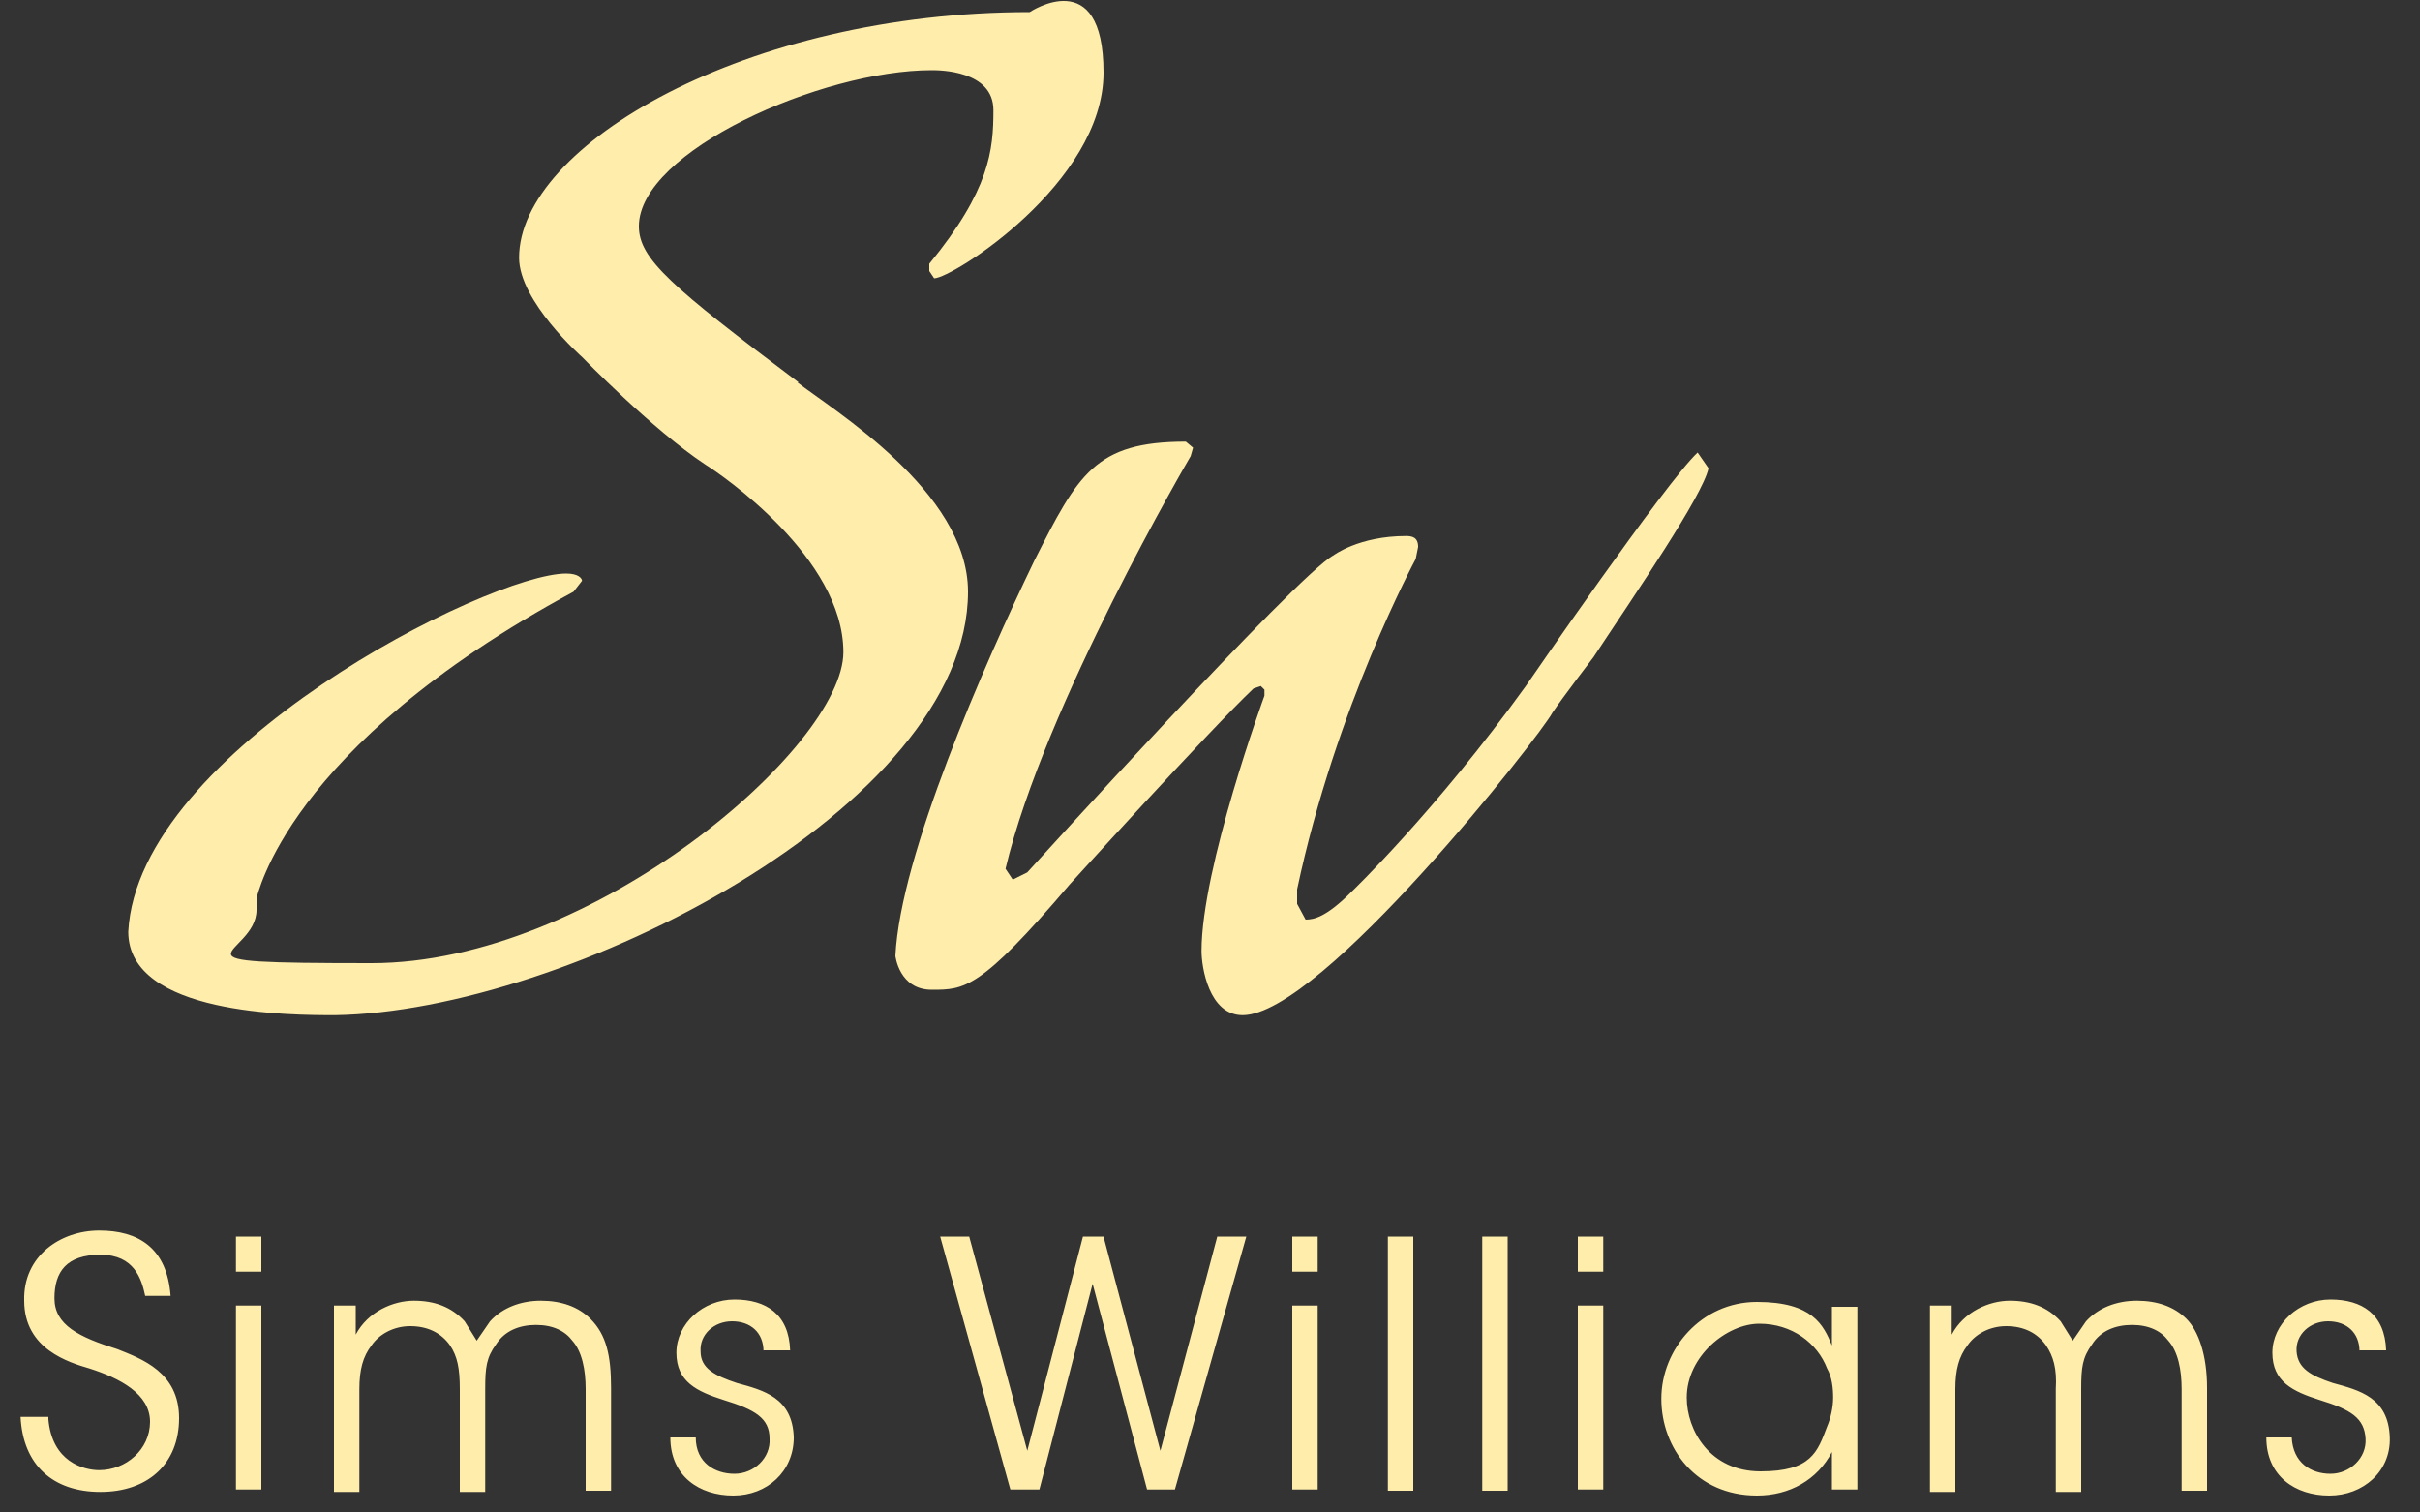 <?xml version="1.0" encoding="UTF-8"?>
<svg id="Layer_1" xmlns="http://www.w3.org/2000/svg" version="1.1" viewBox="0 0 200 125">
  <rect x="0" y="0" width="200" height="125" fill="#333333" stroke="none"/>
  <!-- Generator: Adobe Illustrator 29.6.1, SVG Export Plug-In . SVG Version: 2.1.1 Build 9)  -->
  <defs>
    <style>
      .st0 {
        fill: #ffedac;
      }
    </style>
  </defs>
  <path class="st0" d="M4,117.3c.3,3.5,2.9,4.2,4.2,4.2,2.2,0,4.2-1.7,4.2-4s-2.5-3.6-5-4.4c-1.7-.5-5.4-1.6-5.4-5.6-.1-3.7,3-5.8,6.2-5.8s5.6,1.4,5.9,5.4h-2.1c-.3-1.4-.9-3.4-3.7-3.4s-3.8,1.4-3.8,3.6,2,3.2,5.2,4.2c2,.8,5.1,1.9,5.1,5.7s-2.6,6.1-6.5,6.1-6.4-2.2-6.6-6.2h2.3v.2ZM19.5,102.2h2.1v2.9h-2.1v-2.9ZM19.5,107.9h2.1v15.2h-2.1v-15.2ZM27.4,107.9h2v2.4c1-1.9,3.1-2.8,4.8-2.8s3.1.5,4.2,1.7l1,1.6,1.1-1.6c1-1.1,2.5-1.7,4.2-1.7s3.1.5,4.1,1.5c1.3,1.3,1.7,3,1.7,5.7v8.5h-2.1v-8.4c0-1.6-.3-3.1-1.1-4-.6-.8-1.6-1.3-3-1.3s-2.6.5-3.3,1.6c-.8,1.1-.9,1.9-.9,3.7v8.5h-2.1v-8.5c0-1.7-.2-2.7-.8-3.6-.7-1-1.8-1.6-3.3-1.6-1.4,0-2.6.7-3.2,1.6-.7.9-1,2-1,3.6v8.5h-2.1v-15.4h-.2ZM63.1,111.7c0-1.6-1.1-2.5-2.6-2.5s-2.7,1.1-2.6,2.5c0,1.4,1.2,2,3,2.6,2.2.6,4.6,1.2,4.7,4.5,0,2.8-2.2,4.8-5,4.8s-5.2-1.6-5.2-4.8h2.1c0,2.1,1.6,3,3.2,3s3-1.3,2.9-2.9c0-1.7-1.2-2.4-3.8-3.2-2.2-.7-3.9-1.5-3.9-3.9s2.2-4.4,4.8-4.4,4.5,1.2,4.6,4.2h-2.2,0ZM77.7,102.2h2.4l4.8,17.7,4.6-17.7h1.7l4.7,17.7,4.7-17.7h2.4l-5.9,20.9h-2.3l-4.5-17-4.4,17h-2.4l-5.8-20.9ZM106.8,102.2h2.1v2.9h-2.1v-2.9ZM106.8,107.9h2.1v15.2h-2.1v-15.2ZM114.7,102.2h2.1v21h-2.1v-21ZM122.5,102.2h2.1v21h-2.1v-21ZM130.4,102.2h2.1v2.9h-2.1v-2.9ZM130.4,107.9h2.1v15.2h-2.1v-15.2ZM153.5,123.1h-2.1v-3.1c-1.2,2.3-3.5,3.6-6.2,3.6-5,0-7.9-3.9-7.9-8s3.3-8,7.9-8,5.5,1.9,6.2,3.6v-3.2h2.1v15.1ZM139.4,115.5c0,2.7,1.9,6.1,6.1,6.1s4.7-1.6,5.5-3.7c.3-.7.5-1.6.5-2.4s-.1-1.7-.5-2.4c-.8-2.1-2.9-3.7-5.6-3.7s-6,2.7-6,6.1ZM159.3,107.9h2v2.4c1-1.9,3.1-2.8,4.8-2.8s3.1.5,4.2,1.7l1,1.6,1.1-1.6c1-1.1,2.5-1.7,4.2-1.7s3.1.5,4.1,1.5,1.7,3,1.7,5.7v8.5h-2.1v-8.4c0-1.6-.3-3.1-1.1-4-.6-.8-1.6-1.3-3-1.3s-2.6.5-3.3,1.6c-.8,1.1-.9,1.9-.9,3.7v8.5h-2.1v-8.5c.1-1.7-.2-2.7-.8-3.6-.7-1-1.8-1.6-3.3-1.6-1.4,0-2.6.7-3.2,1.6-.7.9-1,2-1,3.6v8.5h-2.1v-15.4h-.2ZM195,111.7c0-1.6-1.1-2.5-2.6-2.5s-2.7,1.1-2.6,2.5c.1,1.4,1.2,2,3,2.6,2.2.6,4.6,1.2,4.7,4.5.1,2.8-2.2,4.8-5,4.8s-5.2-1.6-5.2-4.8h2.1c.1,2.1,1.6,3,3.2,3s3-1.3,2.9-2.9c-.1-1.7-1.2-2.4-3.8-3.2-2.2-.7-3.9-1.5-3.9-3.9s2.2-4.4,4.8-4.4,4.5,1.2,4.6,4.2h-2.2Z"/>
  <path class="st0" d="M126.1,56.7c-7.5,10.4-14.4,17-14.4,17-2.1,2.1-3.1,2.3-3.8,2.3l-.7-1.3v-1.2c3.2-15.1,9.8-27.3,9.8-27.3l.2-1c0-.8-.5-.9-1-.9-3.9,0-6,1.6-6,1.6-3,1.6-25.3,26.2-25.3,26.2l-1.2.6-.6-.9c3.2-13.5,15.3-34.1,15.3-34.1l.2-.7-.6-.5c-7.5,0-8.9,2.7-12.5,9.8-4.2,8.7-11.1,24.4-11.5,32.7,0,0,.3,2.8,3,2.8s4,0,11.4-8.7c0,0,11.6-12.8,15.2-16.2l.6-.2.3.3v.5c0,0-5.2,14.2-5.2,21.1,0,1.3.6,5.3,3.4,5.3,6.5,0,24.6-23.1,25.6-25,.8-1.2,3.4-4.6,3.4-4.6,3.5-5.3,9-13.3,9.5-15.6l-.9-1.3c-2.6,2.4-14.2,19.3-14.2,19.3h0ZM66,31.6c-10.5-7.9-13.2-10.2-13.2-12.9,0-6.2,15.1-12.9,24.2-12.9h0c.6,0,5.1,0,5.1,3.3s-.3,6.6-5.3,12.7v.6c0,0,.4.6.4.6,1.5,0,14-7.9,14-17s-6.1-5-6.1-5c-23.4,0-42.2,11-42.2,20.3h0c0,3.6,5.2,8.2,5.2,8.2,0,0,5.8,6,10.2,8.9,1.3.8,11.4,7.7,11.4,15.5s-20.7,25.7-39,25.7-9.5-.5-9.5-4.4v-1c.1,0,2.3-12.4,26.2-25.3l.7-.9c0-.2-.3-.6-1.3-.6-6.4,0-35.4,14.6-36.2,29.6,0,6.9,13.5,6.9,17.1,6.9,19.1-.3,52.3-17.2,52.3-35,0-8.3-11.3-15.1-14.1-17.3Z"/>
</svg>